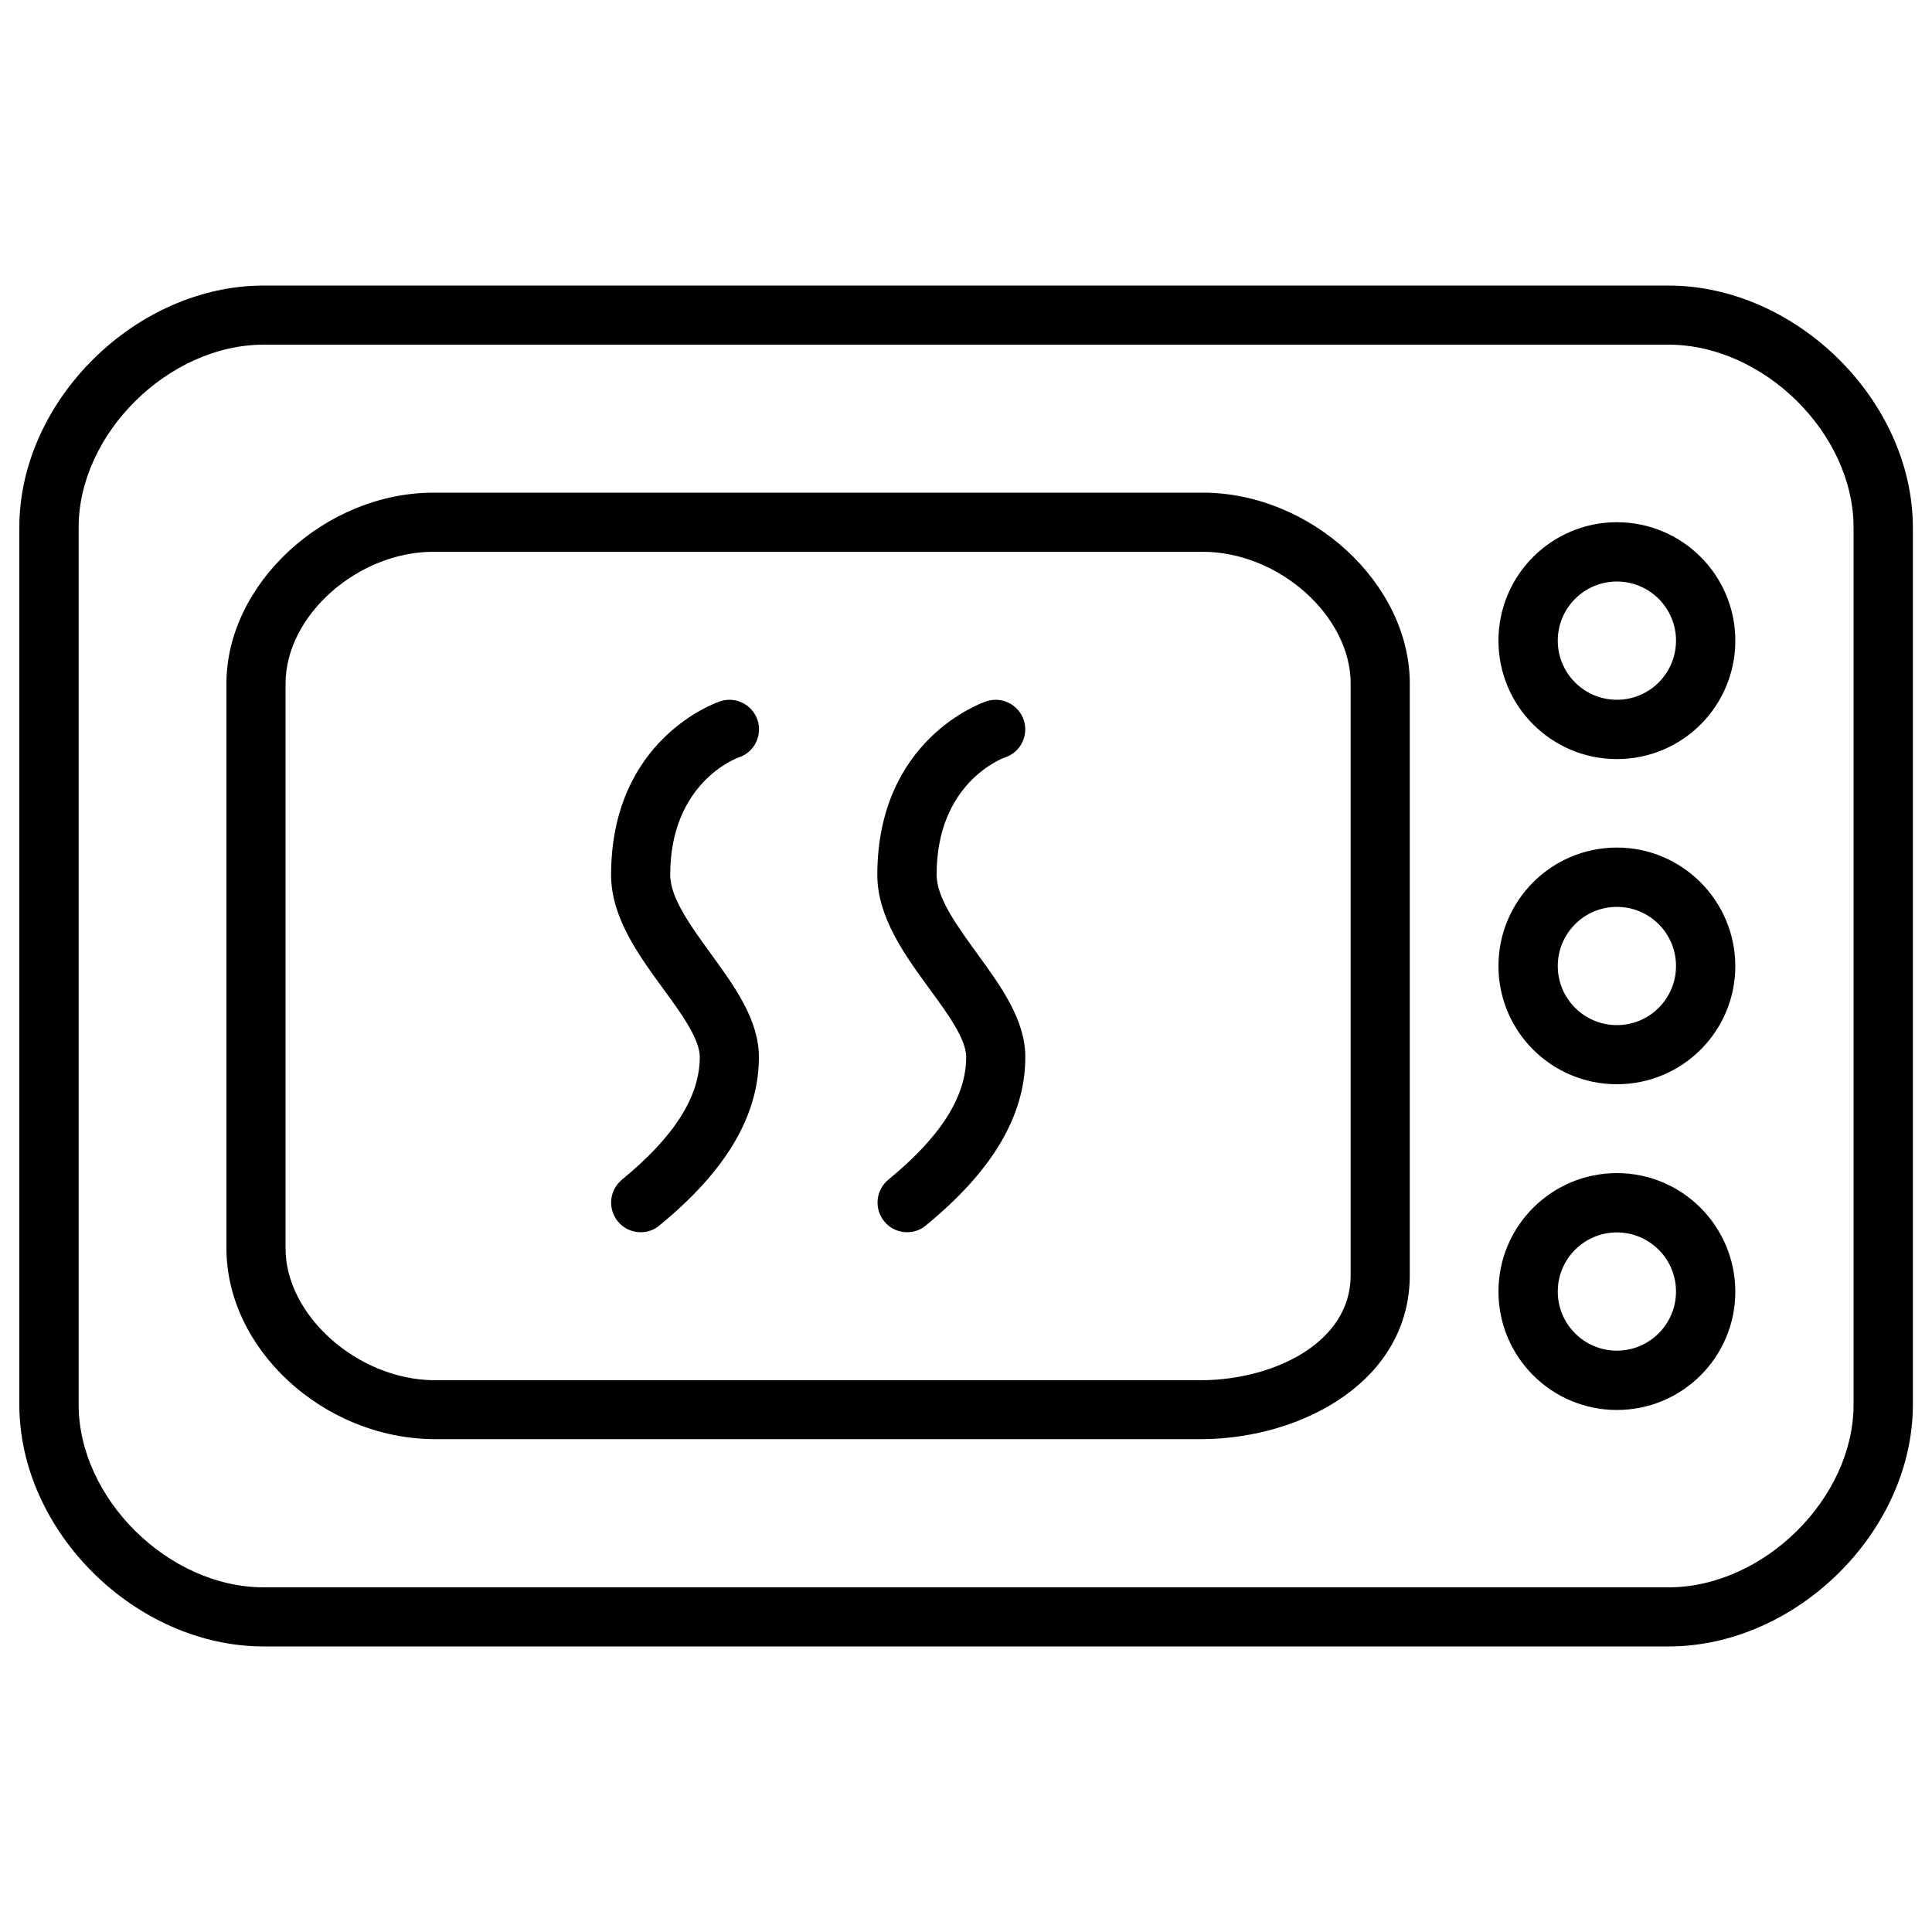 <?xml version="1.0" encoding="UTF-8" standalone="no"?>
<!-- Svg Vector Icons : http://www.onlinewebfonts.com/icon -->

<svg
   xmlns:dc="http://purl.org/dc/elements/1.1/"
   xmlns:cc="http://creativecommons.org/ns#"
   xmlns:rdf="http://www.w3.org/1999/02/22-rdf-syntax-ns#"
   xmlns:svg="http://www.w3.org/2000/svg"
   xmlns="http://www.w3.org/2000/svg"
   xmlns:sodipodi="http://sodipodi.sourceforge.net/DTD/sodipodi-0.dtd"
   xmlns:inkscape="http://www.inkscape.org/namespaces/inkscape"
   version="1.1"
   x="0px"
   y="0px"
   viewBox="0 0 1000 1000"
   enable-background="new 0 0 1000 1000"
   xml:space="preserve"
   id="svg10"
   sodipodi:docname="microonde.svg"
   inkscape:version="0.92.3 (2405546, 2018-03-11)"><defs
   id="defs14" /><sodipodi:namedview
   pagecolor="#ffffff"
   bordercolor="#666666"
   borderopacity="1"
   objecttolerance="10"
   gridtolerance="10"
   guidetolerance="10"
   inkscape:pageopacity="0"
   inkscape:pageshadow="2"
   inkscape:window-width="1869"
   inkscape:window-height="1145"
   id="namedview12"
   showgrid="false"
   inkscape:zoom="0.6675088"
   inkscape:cx="443.9045"
   inkscape:cy="308.93106"
   inkscape:window-x="1971"
   inkscape:window-y="399"
   inkscape:window-maximized="1"
   inkscape:current-layer="g8" />
<g
   id="g8"><path
     d="M863.5,147.8H136.5C70.2,147.8,10,207.4,10,273V727c0,65.7,60.2,125.2,126.5,125.2h727.1c66.3,0,126.5-59.6,126.5-125.2V273C990,207.4,929.8,147.8,863.5,147.8z M959.4,727c0,48.6-46.6,94.6-95.8,94.6H136.5c-49.3,0-95.8-46-95.8-94.6V273c0-48.6,46.6-94.6,95.8-94.6h727.1c49.3,0,95.8,46,95.8,94.6V727z M622.5,255H224.4c-56.1,0-107.2,47.1-107.2,98.8v292.3c0,52.1,50,98.3,107.2,98.8h398.3c51.9-0.5,107-30.4,107-84.9V353.8C729.7,302.1,678.6,255,622.5,255z M699.1,660.1c0,34.8-39.5,53.9-76.6,54.3H224.5c-39.4-0.4-76.7-33.5-76.7-68.2V353.8c0-35.1,37.2-68.2,76.6-68.2h398.1c39.4,0,76.6,33.2,76.6,68.2V660.1L699.1,660.1z M520.3,392c8-2.7,12.2-11.3,9.6-19.3c-2.7-8-11.3-12.4-19.4-9.7c-2.3,0.8-56.4,19.6-56.4,89.9c0,21.9,14.3,41.5,26.9,58.8c9.4,12.8,19.1,26.1,19.1,35.4c0,20.5-13.2,41.3-40.3,63.5c-6.5,5.4-7.5,15-2.1,21.6c3,3.7,7.4,5.6,11.8,5.6c3.4,0,6.9-1.1,9.7-3.5c34.7-28.4,51.5-57,51.5-87.2c0-19.3-12.7-36.7-24.9-53.5c-10.3-14.2-21-28.8-21-40.8C484.7,405.4,518.5,392.6,520.3,392z M382.5,392c8-2.7,12.2-11.3,9.6-19.3c-2.7-8-11.3-12.4-19.4-9.7c-2.3,0.8-56.4,19.6-56.4,89.9c0,21.9,14.3,41.5,26.9,58.8c9.4,12.8,19,26.1,19,35.4c0,20.5-13.2,41.3-40.3,63.5c-6.5,5.4-7.5,15-2.1,21.6c3,3.7,7.4,5.6,11.8,5.6c3.4,0,6.9-1.1,9.7-3.5c34.7-28.4,51.5-57,51.5-87.2c0-19.3-12.7-36.7-24.9-53.5c-10.3-14.2-21-28.8-21-40.8C346.9,405.4,380.7,392.6,382.5,392z M836.9,607.2c-33.8,0-61.3,27.4-61.3,61.3c0,33.8,27.4,61.3,61.3,61.3s61.3-27.4,61.3-61.3C898.1,634.6,870.7,607.2,836.9,607.2z M836.9,699.1c-16.9,0-30.6-13.7-30.6-30.6c0-16.9,13.7-30.6,30.6-30.6c16.9,0,30.6,13.7,30.6,30.6C867.5,685.3,853.8,699.1,836.9,699.1z M836.9,438.7c-33.8,0-61.3,27.4-61.3,61.3c0,33.8,27.4,61.2,61.3,61.2s61.3-27.4,61.3-61.2C898.1,466.2,870.7,438.7,836.9,438.7z M836.9,530.6c-16.9,0-30.6-13.7-30.6-30.6c0-16.9,13.7-30.6,30.6-30.6c16.9,0,30.6,13.7,30.6,30.6C867.5,516.9,853.8,530.6,836.9,530.6z M836.9,270.3c-33.8,0-61.3,27.4-61.3,61.3c0,33.8,27.4,61.3,61.3,61.3s61.3-27.4,61.3-61.3S870.7,270.3,836.9,270.3z M836.9,362.2c-16.9,0-30.6-13.7-30.6-30.6s13.7-30.6,30.6-30.6c16.9,0,30.6,13.7,30.6,30.6S853.8,362.2,836.9,362.2z"
     id="path6" /></g>
</svg>